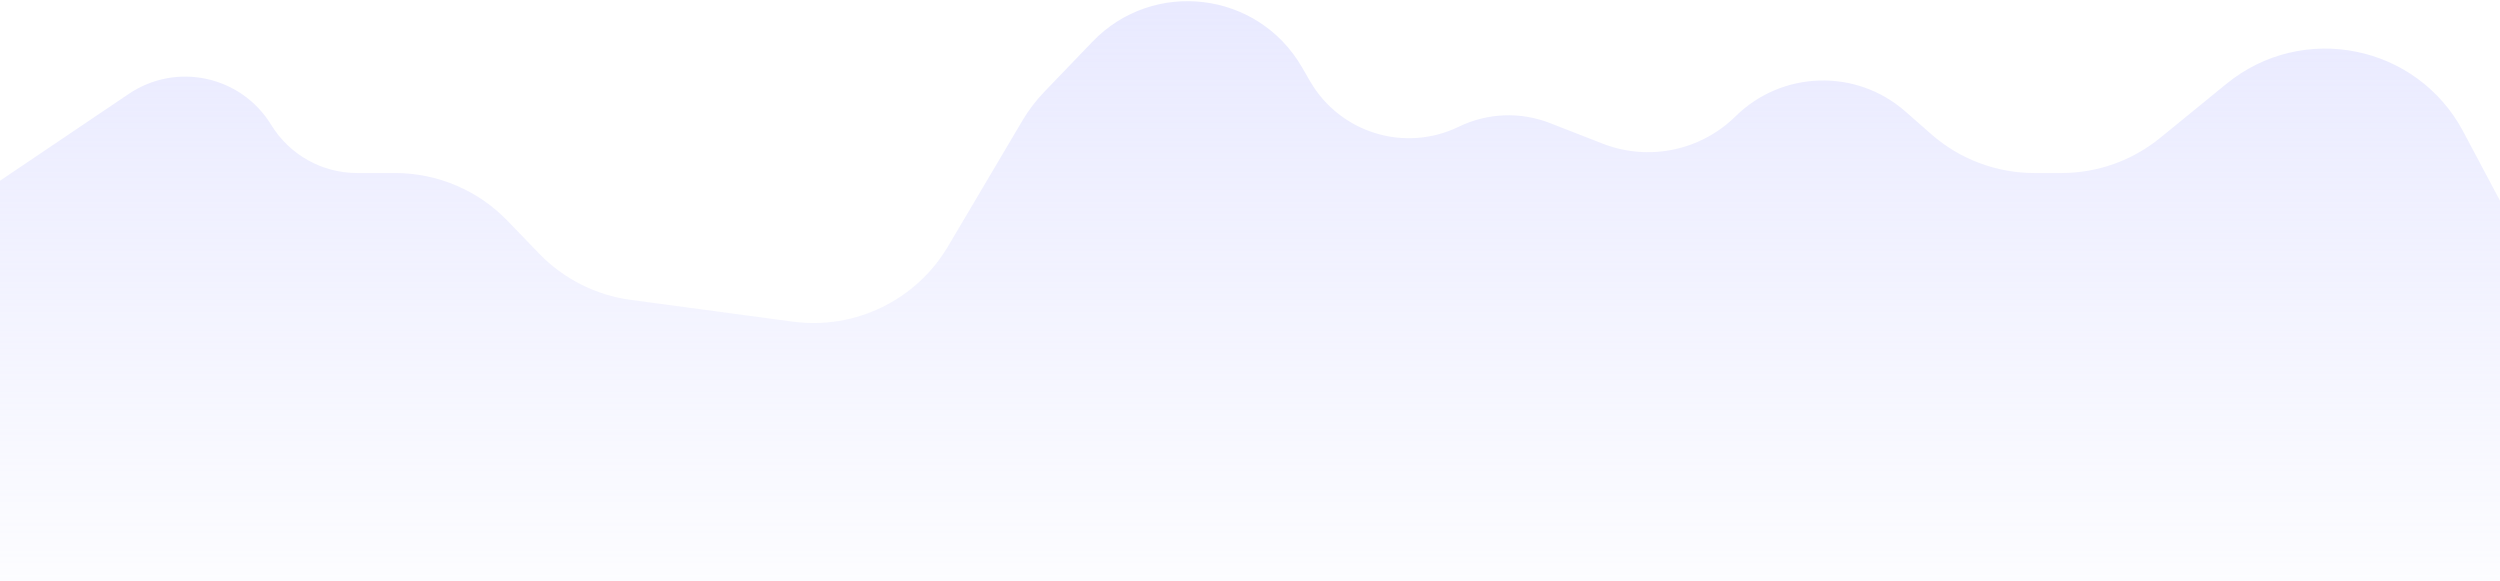 <svg width="1920" height="446" viewBox="0 0 1920 446" fill="none" xmlns="http://www.w3.org/2000/svg"><path opacity="0.6" d="M-100.675 270.496V347.218C-100.675 367.722 -110.983 386.853 -128.108 398.13C-178.631 431.398 -155.076 510 -94.584 510H2049.62C2136.13 510 2194.22 421.235 2159.59 341.959L2136.16 288.345C2120.77 253.113 2079.88 236.847 2044.49 251.881C2011.02 266.101 1972.23 252.373 1955.16 220.264L1891.75 101.001C1856.24 34.219 1768.55 16.542 1709.94 64.352L1659.04 105.876C1637.62 123.348 1610.83 132.89 1583.19 132.89H1562.39C1533.26 132.89 1505.12 122.293 1483.23 103.077L1463.33 85.613C1425.59 52.489 1368.68 54.116 1332.9 89.341C1305.98 115.836 1266.01 124.049 1230.83 110.314L1190.44 94.549C1167.69 85.666 1142.27 86.679 1120.29 97.342C1078.99 117.385 1029.22 102.167 1006.18 62.453L999.793 51.435C965.971 -6.881 885.709 -16.557 838.997 32.05L801.982 70.566C795.565 77.244 789.942 84.643 785.226 92.614L728.093 189.186C703.558 230.657 656.597 253.431 608.84 247.017L484.375 230.3C457.565 226.7 432.758 214.146 413.979 194.677L389.773 169.581C367.157 146.134 335.98 132.89 303.403 132.89H274.286C247.333 132.89 222.321 118.867 208.259 95.872C185.257 58.258 135.525 47.43 98.968 72.077L-47.756 170.997C-80.841 193.303 -100.675 230.594 -100.675 270.496Z" fill="url(#paint0_linear_464_34014)" fill-opacity="0.8" /><defs><linearGradient id="paint0_linear_464_34014" x1="967.5" y1="-65" x2="967.5" y2="510" gradientUnits="userSpaceOnUse"><stop stop-color="#CBCDFF" /><stop offset="1" stop-color="#CBCDFF" stop-opacity="0" /></linearGradient></defs></svg> 